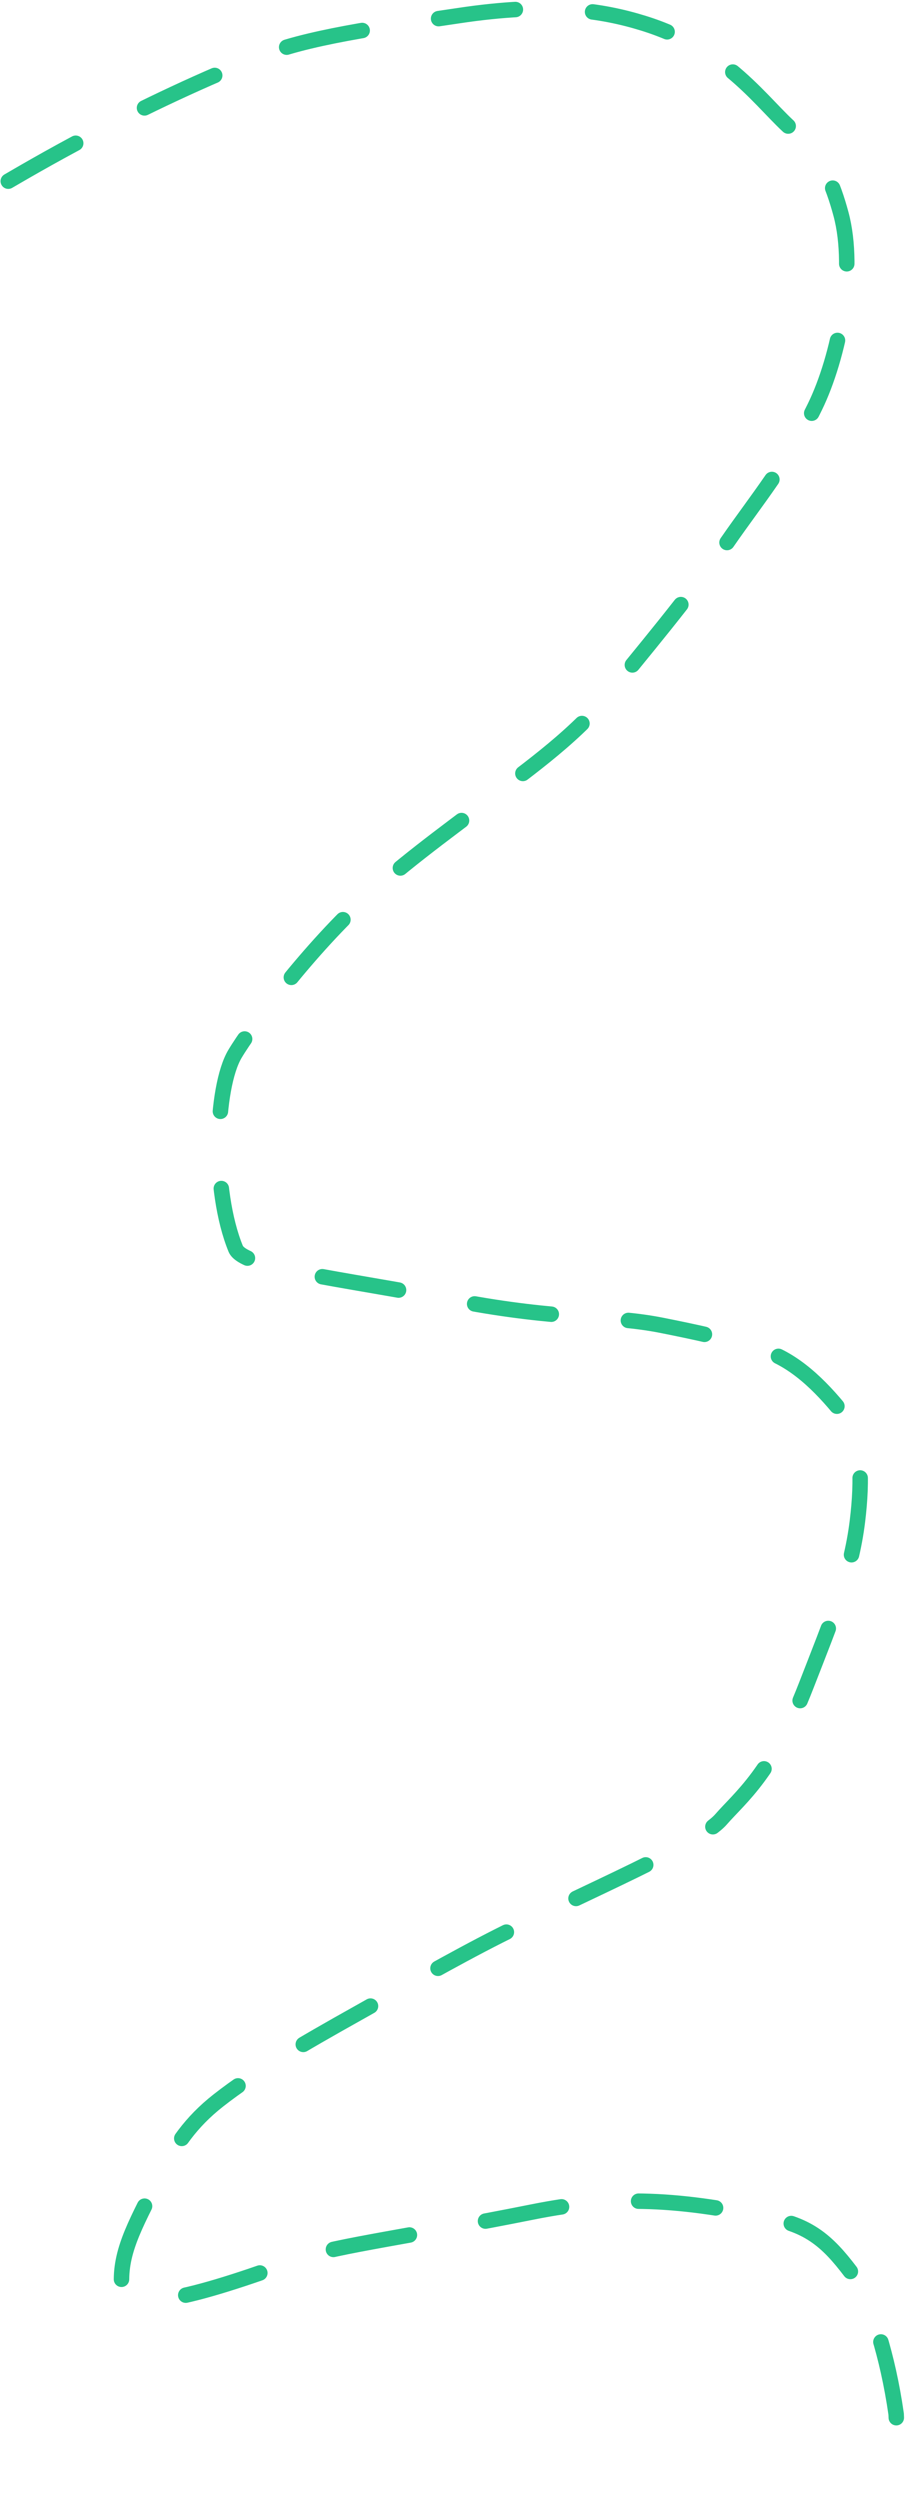 <?xml version="1.0" encoding="UTF-8"?> <svg xmlns="http://www.w3.org/2000/svg" width="234" height="646" viewBox="0 0 234 646" fill="none"><path d="M2.14 46.818C5.625 44.835 35.427 26.929 69.338 13.808C81.508 9.099 103.354 6.35 118.549 4.051C142.015 0.502 155.81 2.745 166.295 5.982C188.301 12.776 197.359 27.23 205.155 33.779C212.364 39.835 215.415 47.779 217.443 55.297C221.403 69.98 216.977 92.273 210.713 105.109C203.68 119.52 195.466 129.376 188.181 139.913C178.319 154.178 164.913 169.964 156.891 179.968C147.812 191.291 133.367 200.998 126.841 206.278C120.33 211.545 107.38 220.496 95.311 231.297C80.18 244.836 64.749 265.591 60.739 272.365C55.601 281.044 54.715 307.501 60.941 322.687C62.975 327.649 87.071 330.183 118.586 336.192C144.97 341.222 157.282 339.737 171.086 342.478C179.402 344.13 189.338 346.226 197.644 348.99C205.409 351.574 211.9 357.733 217.931 365.243C223.006 371.564 222.956 382.728 221.709 393.026C220.041 406.802 214.964 418.81 208.467 435.544C199.611 458.355 191.441 464.385 186.423 470.153C180.859 476.551 151.604 488.84 129.116 500.189C117.15 506.228 102.844 514.467 92.562 520.22C78.18 528.267 65.801 535.467 56.495 542.752C49.226 548.443 45.221 554.514 41.714 561.522C35.553 573.83 31.191 581.042 31.424 589.815C31.676 599.318 53.183 592.609 78.396 583.37C86.382 580.445 107.606 577.617 137.626 571.609C159.56 567.219 175.758 568.064 200.844 573.546C211.447 575.864 215.926 581.553 222.182 590.063C225.449 597.085 229.445 608.051 231.713 623.823C231.969 629.081 231.969 636.021 231.969 643.171" stroke="#27C389" stroke-width="4" stroke-linecap="round" stroke-dasharray="20 20"></path></svg> 
